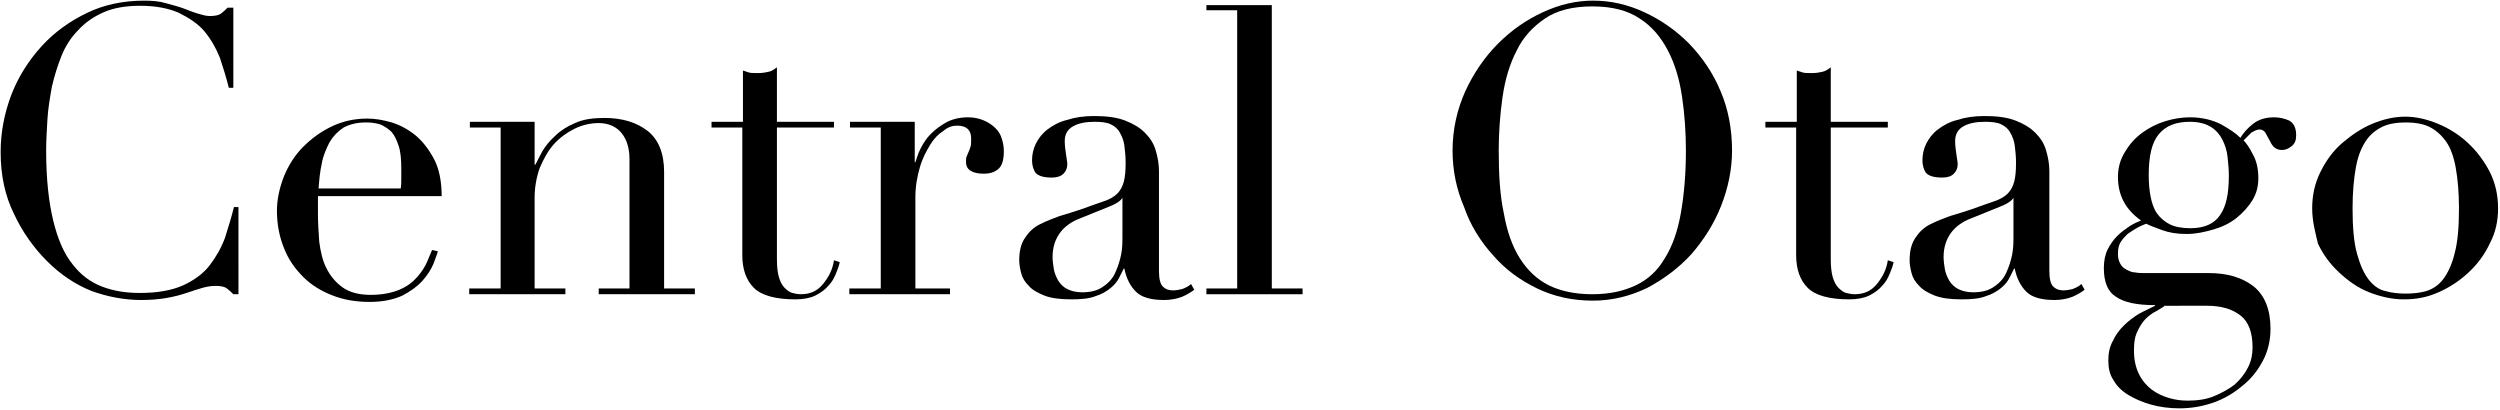 <?xml version="1.0" encoding="utf-8"?>
<!-- Generator: Adobe Illustrator 25.2.3, SVG Export Plug-In . SVG Version: 6.00 Build 0)  -->
<svg version="1.1" id="レイヤー_1" xmlns="http://www.w3.org/2000/svg" xmlns:xlink="http://www.w3.org/1999/xlink" x="0px"
	 y="0px" viewBox="0 0 390 64" style="enable-background:new 0 0 390 64;" xml:space="preserve">
<g>
	<g>
		<path d="M37.3,45.9h-0.9c-0.3-0.3-0.6-0.6-1-0.9c-0.4-0.3-1-0.4-1.8-0.4c-0.6,0-1.3,0.1-2,0.3c-0.7,0.2-1.6,0.5-2.5,0.8
			c-0.9,0.3-2,0.6-3.2,0.8c-1.2,0.2-2.5,0.3-3.9,0.3c-2.6,0-5.2-0.5-7.7-1.4c-2.5-1-4.8-2.5-7-4.7c-2-2-3.8-4.5-5.1-7.3
			c-1.4-2.8-2.1-6-2.1-9.7c0-3.1,0.6-6.1,1.7-9c1.1-2.8,2.7-5.3,4.7-7.5c2-2.2,4.4-3.9,7.1-5.2c2.7-1.3,5.7-1.9,8.9-1.9
			c1.3,0,2.4,0.1,3.4,0.4s1.9,0.5,2.7,0.8c0.8,0.3,1.5,0.6,2.2,0.8c0.7,0.2,1.3,0.4,1.9,0.4c0.8,0,1.4-0.1,1.8-0.4
			c0.4-0.3,0.7-0.6,1-0.9h0.9v12.5h-0.7c-0.4-1.6-0.9-3.2-1.4-4.7c-0.6-1.5-1.4-2.9-2.4-4.1c-1-1.2-2.4-2.1-4-2.9
			c-1.6-0.7-3.6-1.1-6-1.1c-2.2,0-4.1,0.3-5.7,1c-1.6,0.7-2.9,1.6-4,2.8c-1.1,1.1-2,2.5-2.6,4c-0.6,1.5-1.1,3.1-1.5,4.8
			c-0.3,1.7-0.6,3.4-0.7,5.1c-0.1,1.7-0.2,3.4-0.2,4.9c0,4.4,0.4,8,1.1,10.9c0.7,2.9,1.7,5.2,3,6.8c1.3,1.7,2.8,2.8,4.6,3.5
			c1.8,0.7,3.8,1,5.9,1c2.8,0,5-0.4,6.8-1.2c1.7-0.8,3.1-1.8,4.1-3.1c1-1.3,1.8-2.7,2.4-4.3c0.5-1.6,1-3.2,1.4-4.8h0.7V45.9z"/>
		<path d="M49.6,30.4c0,0.4,0,0.8,0,1.3c0,0.4,0,1,0,1.7c0,1.4,0.1,2.8,0.2,4.3c0.2,1.5,0.5,2.9,1.1,4.1s1.4,2.2,2.5,3
			c1.1,0.8,2.6,1.2,4.4,1.2c1.8,0,3.3-0.3,4.5-0.8s2.1-1.2,2.8-2c0.7-0.8,1.2-1.6,1.5-2.3s0.6-1.4,0.8-1.9l0.9,0.2
			c-0.1,0.5-0.4,1.1-0.7,2c-0.4,0.9-0.9,1.7-1.7,2.6c-0.8,0.9-1.8,1.6-3.1,2.3c-1.3,0.6-3,1-5.1,1c-2.1,0-4-0.3-5.8-1
			c-1.8-0.7-3.3-1.6-4.6-2.9c-1.3-1.3-2.3-2.7-3-4.5c-0.7-1.7-1.1-3.7-1.1-5.8c0-1.8,0.4-3.6,1.1-5.4c0.7-1.7,1.7-3.3,3-4.6
			c1.3-1.3,2.8-2.4,4.5-3.2c1.7-0.8,3.5-1.2,5.5-1.2c1.2,0,2.4,0.2,3.8,0.6c1.3,0.4,2.6,1.1,3.7,2c1.1,0.9,2.1,2.2,2.9,3.7
			c0.8,1.5,1.2,3.5,1.2,5.8H49.6z M62.5,29.5c0.1-0.6,0.1-1.1,0.1-1.6c0-0.5,0-1,0-1.6c0-1.4-0.1-2.6-0.4-3.5
			c-0.3-0.9-0.6-1.6-1.1-2.2c-0.5-0.5-1.1-0.9-1.8-1.2c-0.7-0.2-1.4-0.3-2.2-0.3c-1.4,0-2.6,0.3-3.5,0.8c-0.9,0.6-1.6,1.3-2.2,2.3
			c-0.5,1-1,2.1-1.2,3.3c-0.3,1.3-0.4,2.6-0.5,3.9H62.5z"/>
		<path d="M73.3,45h4.8V19.9h-4.8V19h10.1v6.7h0.1c0.3-0.5,0.6-1.2,1.1-2.1c0.5-0.8,1.1-1.6,2-2.4c0.8-0.8,1.9-1.5,3.1-2
			c1.3-0.6,2.8-0.8,4.6-0.8c2.8,0,5,0.7,6.7,2c1.7,1.3,2.6,3.5,2.6,6.4V45h4.8v0.9h-15V45h4.8V24.8c0-1.6-0.4-3-1.2-4
			c-0.8-1-2-1.6-3.6-1.6c-1.3,0-2.6,0.3-3.8,0.9c-1.2,0.6-2.3,1.4-3.2,2.4s-1.6,2.3-2.2,3.7c-0.5,1.4-0.8,3-0.8,4.6V45h4.8v0.9h-15
			V45z"/>
		<path d="M111.1,19h4.8V11c0.3,0.1,0.6,0.2,0.9,0.3c0.3,0.1,0.8,0.1,1.5,0.1c0.6,0,1.2-0.1,1.6-0.2c0.5-0.1,0.9-0.4,1.3-0.7V19h8.9
			v0.9h-8.9v20.5c0,1.2,0.1,2.1,0.3,2.8c0.2,0.7,0.5,1.3,0.9,1.7c0.4,0.4,0.8,0.7,1.2,0.8s0.9,0.2,1.3,0.2c1.5,0,2.6-0.5,3.5-1.6
			s1.5-2.3,1.7-3.7l0.9,0.3c-0.1,0.5-0.3,1.1-0.6,1.8c-0.3,0.7-0.6,1.3-1.2,1.9c-0.5,0.6-1.2,1.1-2,1.5c-0.8,0.4-1.9,0.6-3.1,0.6
			c-3.1,0-5.3-0.6-6.5-1.8c-1.2-1.2-1.8-2.9-1.8-5.1V19.9h-4.8V19z"/>
		<path d="M132.6,45h4.8V19.9h-4.8V19h10.1v6.3h0.1c0.2-0.6,0.4-1.3,0.8-2.1s0.9-1.6,1.6-2.3c0.7-0.7,1.5-1.3,2.4-1.8
			c0.9-0.5,2.1-0.8,3.4-0.8c1,0,1.8,0.2,2.5,0.5c0.7,0.3,1.3,0.7,1.8,1.2c0.5,0.5,0.8,1,1,1.7c0.2,0.6,0.3,1.3,0.3,1.9
			c0,1.4-0.3,2.3-0.9,2.8c-0.6,0.5-1.4,0.7-2.2,0.7c-1.8,0-2.8-0.6-2.8-1.8c0-0.4,0-0.7,0.1-0.9c0.1-0.2,0.2-0.5,0.3-0.7
			c0.1-0.2,0.2-0.5,0.3-0.8c0.1-0.3,0.1-0.7,0.1-1.3c0-1.3-0.7-2-2.2-2c-0.7,0-1.4,0.2-2.1,0.8c-0.8,0.5-1.5,1.2-2.1,2.2
			c-0.6,1-1.2,2.1-1.6,3.5c-0.4,1.4-0.7,2.9-0.7,4.7V45h5.4v0.9h-15.7V45z"/>
		<path d="M186.3,45.2c-0.5,0.4-1.2,0.8-1.9,1.1c-0.8,0.3-1.7,0.5-2.8,0.5c-2,0-3.5-0.4-4.4-1.3s-1.5-2.1-1.8-3.6h-0.1
			c-0.2,0.4-0.4,0.8-0.7,1.4c-0.3,0.6-0.7,1.1-1.3,1.6c-0.6,0.5-1.4,1-2.4,1.3c-1,0.4-2.3,0.5-3.8,0.5c-1.8,0-3.2-0.2-4.2-0.6
			c-1-0.4-1.9-0.9-2.4-1.5c-0.6-0.6-1-1.2-1.2-2s-0.3-1.4-0.3-2c0-1.5,0.3-2.6,0.9-3.5c0.6-0.9,1.3-1.6,2.3-2.1s2-0.9,3.1-1.3
			c1.1-0.3,2.3-0.7,3.5-1.1c1.4-0.5,2.5-0.9,3.4-1.2s1.6-0.7,2.1-1.2s0.8-1.1,1-1.8c0.2-0.7,0.3-1.7,0.3-3c0-1-0.1-1.9-0.2-2.7
			c-0.1-0.8-0.4-1.5-0.7-2c-0.3-0.6-0.8-1-1.4-1.3c-0.6-0.3-1.5-0.4-2.5-0.4c-1.4,0-2.5,0.2-3.4,0.7c-0.9,0.5-1.3,1.3-1.3,2.3
			c0,0.7,0.1,1.4,0.2,2.1c0.1,0.7,0.2,1.2,0.2,1.5c0,0.6-0.2,1.1-0.6,1.5c-0.4,0.4-1,0.6-1.8,0.6c-1.4,0-2.2-0.3-2.6-0.8
			c-0.3-0.5-0.5-1.1-0.5-1.9c0-0.9,0.2-1.8,0.6-2.6c0.4-0.8,1-1.6,1.8-2.2c0.8-0.6,1.8-1.2,3.1-1.5c1.2-0.4,2.6-0.6,4.2-0.6
			c1.9,0,3.5,0.2,4.8,0.7c1.3,0.5,2.3,1.1,3.1,1.9c0.8,0.8,1.4,1.7,1.7,2.8c0.3,1,0.5,2.1,0.5,3.2v15.6c0,1.2,0.2,2,0.6,2.4
			c0.4,0.4,0.9,0.6,1.6,0.6c0.5,0,0.9-0.1,1.4-0.2c0.5-0.2,1-0.4,1.4-0.8L186.3,45.2z M175.3,30.6h-0.1c-0.1,0.5-0.8,1.1-2.1,1.6
			l-4.7,1.9c-1.3,0.5-2.4,1.3-3.1,2.3c-0.7,1-1.1,2.2-1.1,3.7c0,0.6,0.1,1.3,0.2,1.9s0.4,1.3,0.7,1.8c0.3,0.5,0.8,1,1.4,1.3
			c0.6,0.3,1.4,0.5,2.3,0.5c1.4,0,2.5-0.3,3.3-0.9c0.9-0.6,1.5-1.3,1.9-2.2c0.4-0.9,0.7-1.8,0.9-2.8s0.2-2,0.2-2.8V30.6z"/>
		<path d="M188.2,45h4.8V1.6h-4.8V0.8h10.2V45h4.8v0.9h-15V45z"/>
		<path d="M226.6,23.5c0-3.3,0.7-6.4,2-9.3c1.3-2.8,3-5.3,5.1-7.4c2.1-2.1,4.4-3.7,7-4.9c2.6-1.2,5.2-1.8,7.8-1.8
			c2.8,0,5.4,0.6,8,1.8c2.6,1.2,4.9,2.8,7,4.9c2,2.1,3.7,4.5,4.9,7.4c1.2,2.8,1.8,5.9,1.8,9.3c0,2.9-0.6,5.8-1.7,8.6
			c-1.1,2.8-2.7,5.3-4.6,7.5c-2,2.2-4.3,3.9-6.9,5.3c-2.7,1.3-5.5,2-8.5,2c-3.1,0-6-0.6-8.7-1.9c-2.7-1.3-5-3-6.9-5.2
			c-1.9-2.1-3.5-4.6-4.5-7.5C227.2,29.5,226.6,26.6,226.6,23.5z M233.8,23.5c0,3.8,0.2,7,0.8,9.8c0.5,2.8,1.3,5.1,2.5,7
			c1.2,1.9,2.7,3.3,4.5,4.2c1.8,0.9,4.1,1.4,6.8,1.4c2.7,0,4.9-0.5,6.8-1.4c1.9-0.9,3.4-2.3,4.5-4.2c1.2-1.9,2-4.2,2.5-7
			c0.5-2.8,0.8-6.1,0.8-9.8c0-2.9-0.2-5.7-0.6-8.4c-0.4-2.7-1.1-5.1-2.2-7.2c-1.1-2.1-2.5-3.8-4.4-5c-1.9-1.3-4.4-1.9-7.4-1.9
			c-3,0-5.5,0.6-7.4,1.9c-1.9,1.3-3.4,2.9-4.4,5c-1.1,2.1-1.8,4.5-2.2,7.2C234,17.9,233.8,20.7,233.8,23.5z"/>
		<path d="M275.5,19h4.8V11c0.3,0.1,0.6,0.2,0.9,0.3c0.3,0.1,0.8,0.1,1.5,0.1c0.6,0,1.2-0.1,1.6-0.2c0.5-0.1,0.9-0.4,1.3-0.7V19h8.9
			v0.9h-8.9v20.5c0,1.2,0.1,2.1,0.3,2.8c0.2,0.7,0.5,1.3,0.9,1.7c0.4,0.4,0.8,0.7,1.2,0.8s0.9,0.2,1.3,0.2c1.5,0,2.6-0.5,3.5-1.6
			s1.5-2.3,1.7-3.7l0.9,0.3c-0.1,0.5-0.3,1.1-0.6,1.8c-0.3,0.7-0.6,1.3-1.2,1.9c-0.5,0.6-1.2,1.1-2,1.5c-0.8,0.4-1.9,0.6-3.1,0.6
			c-3.1,0-5.3-0.6-6.5-1.8c-1.2-1.2-1.8-2.9-1.8-5.1V19.9h-4.8V19z"/>
		<path d="M325.2,45.2c-0.5,0.4-1.2,0.8-1.9,1.1c-0.8,0.3-1.7,0.5-2.8,0.5c-2,0-3.5-0.4-4.4-1.3s-1.5-2.1-1.8-3.6h-0.1
			c-0.2,0.4-0.4,0.8-0.7,1.4c-0.3,0.6-0.7,1.1-1.3,1.6c-0.6,0.5-1.4,1-2.4,1.3c-1,0.4-2.3,0.5-3.8,0.5c-1.8,0-3.2-0.2-4.2-0.6
			c-1-0.4-1.9-0.9-2.4-1.5c-0.6-0.6-1-1.2-1.2-2s-0.3-1.4-0.3-2c0-1.5,0.3-2.6,0.9-3.5c0.6-0.9,1.3-1.6,2.3-2.1s2-0.9,3.1-1.3
			c1.1-0.3,2.3-0.7,3.5-1.1c1.4-0.5,2.5-0.9,3.4-1.2s1.6-0.7,2.1-1.2s0.8-1.1,1-1.8c0.2-0.7,0.3-1.7,0.3-3c0-1-0.1-1.9-0.2-2.7
			c-0.1-0.8-0.4-1.5-0.7-2c-0.3-0.6-0.8-1-1.4-1.3c-0.6-0.3-1.5-0.4-2.5-0.4c-1.4,0-2.5,0.2-3.4,0.7c-0.9,0.5-1.3,1.3-1.3,2.3
			c0,0.7,0.1,1.4,0.2,2.1c0.1,0.7,0.2,1.2,0.2,1.5c0,0.6-0.2,1.1-0.6,1.5c-0.4,0.4-1,0.6-1.8,0.6c-1.4,0-2.2-0.3-2.6-0.8
			c-0.3-0.5-0.5-1.1-0.5-1.9c0-0.9,0.2-1.8,0.6-2.6c0.4-0.8,1-1.6,1.8-2.2c0.8-0.6,1.8-1.2,3.1-1.5c1.2-0.4,2.6-0.6,4.2-0.6
			c1.9,0,3.5,0.2,4.8,0.7c1.3,0.5,2.3,1.1,3.1,1.9c0.8,0.8,1.4,1.7,1.7,2.8c0.3,1,0.5,2.1,0.5,3.2v15.6c0,1.2,0.2,2,0.6,2.4
			c0.4,0.4,0.9,0.6,1.6,0.6c0.5,0,0.9-0.1,1.4-0.2c0.5-0.2,1-0.4,1.4-0.8L325.2,45.2z M314.3,30.6h-0.1c-0.1,0.5-0.8,1.1-2.1,1.6
			l-4.7,1.9c-1.3,0.5-2.4,1.3-3.1,2.3c-0.7,1-1.1,2.2-1.1,3.7c0,0.6,0.1,1.3,0.2,1.9s0.4,1.3,0.7,1.8c0.3,0.5,0.8,1,1.4,1.3
			c0.6,0.3,1.4,0.5,2.3,0.5c1.4,0,2.5-0.3,3.3-0.9c0.9-0.6,1.5-1.3,1.9-2.2c0.4-0.9,0.7-1.8,0.9-2.8s0.2-2,0.2-2.8V30.6z"/>
		<path d="M328.2,41.8c0-1.1,0.2-2.1,0.6-2.9c0.4-0.8,0.9-1.5,1.5-2.1c0.6-0.6,1.3-1.1,1.9-1.5s1.3-0.7,1.8-0.9
			c-2.4-1.7-3.6-3.9-3.6-6.8c0-1.5,0.4-2.8,1.1-3.9c0.7-1.2,1.6-2.2,2.7-3c1.1-0.8,2.3-1.4,3.6-1.8c1.3-0.4,2.6-0.6,3.8-0.6
			c1.9,0,3.5,0.4,4.9,1.1c1.4,0.8,2.3,1.4,3,2.1c0.5-0.8,1.1-1.5,2-2.2c0.9-0.7,2-1,3.3-1c0.8,0,1.6,0.2,2.3,0.5
			c0.7,0.4,1.1,1.1,1.1,2.3c0,0.8-0.2,1.3-0.7,1.7c-0.5,0.4-1,0.6-1.5,0.6c-0.6,0-1-0.2-1.3-0.5c-0.3-0.3-0.5-0.7-0.7-1.1
			c-0.2-0.4-0.4-0.7-0.6-1.1c-0.2-0.3-0.5-0.5-0.9-0.5c-0.4,0-0.8,0.2-1.3,0.5c-0.4,0.4-0.8,0.8-1.2,1.2c0.4,0.4,0.9,1.1,1.4,2.1
			c0.6,1,0.9,2.3,0.9,3.8c0,1.3-0.3,2.4-0.9,3.4s-1.5,2-2.5,2.8c-1,0.8-2.2,1.4-3.6,1.8c-1.4,0.4-2.7,0.7-4.2,0.7
			c-1.5,0-2.7-0.2-3.8-0.6c-1.1-0.4-1.9-0.7-2.5-1c-0.5,0.2-1,0.4-1.5,0.7c-0.5,0.3-1,0.6-1.4,0.9c-0.4,0.4-0.8,0.8-1.1,1.3
			c-0.3,0.5-0.4,1.1-0.4,1.8c0,0.6,0.1,1.1,0.4,1.6c0.2,0.4,0.6,0.7,1,0.9s0.8,0.4,1.3,0.4c0.5,0.1,1,0.1,1.6,0.1h9.9
			c2.9,0,5.2,0.7,7,2.1c1.7,1.4,2.6,3.6,2.6,6.6c0,1.8-0.4,3.5-1.2,5c-0.8,1.5-1.8,2.8-3.2,3.9c-1.3,1.1-2.8,2-4.5,2.6
			c-1.7,0.6-3.5,0.9-5.3,0.9c-1.6,0-3.1-0.2-4.5-0.6c-1.4-0.4-2.5-0.9-3.5-1.5c-1-0.6-1.8-1.4-2.3-2.3c-0.6-0.9-0.8-1.9-0.8-3.1
			c0-1.1,0.2-2.1,0.7-3c0.4-0.9,1-1.7,1.7-2.4c0.7-0.7,1.5-1.3,2.3-1.8c0.9-0.5,1.8-0.9,2.6-1.3v-0.1c-2.8,0-4.8-0.4-6.1-1.3
			C328.8,45.5,328.2,44,328.2,41.8z M337.6,47.8c-0.5,0.3-1.1,0.7-1.7,1c-0.6,0.4-1.1,0.8-1.5,1.3c-0.4,0.5-0.8,1.2-1.1,1.9
			c-0.3,0.7-0.4,1.6-0.4,2.7c0,1.5,0.3,2.7,0.8,3.7c0.5,1,1.2,1.8,2,2.4c0.8,0.6,1.7,1,2.7,1.3c1,0.3,2,0.4,2.9,0.4
			c1.5,0,2.9-0.2,4.1-0.7c1.2-0.5,2.3-1.1,3.2-1.8c0.9-0.8,1.6-1.7,2.1-2.7c0.5-1,0.7-2,0.7-3.1c0-2.3-0.6-4-1.9-5
			c-1.3-1-3-1.5-5.2-1.5H337.6z M347.7,27.4c0-1-0.1-1.9-0.2-2.9s-0.4-1.9-0.8-2.7c-0.4-0.8-1-1.5-1.8-2c-0.8-0.5-1.9-0.8-3.3-0.8
			c-2.1,0-3.7,0.6-4.8,1.9c-1.1,1.3-1.6,3.4-1.6,6.4c0,1.3,0.1,2.4,0.3,3.4c0.2,1,0.5,1.9,1,2.6c0.5,0.7,1.2,1.3,2,1.7
			c0.8,0.4,1.9,0.6,3.2,0.6c2.2,0,3.7-0.7,4.6-2C347.3,32.2,347.7,30.2,347.7,27.4z"/>
		<path d="M360.7,32.5c0-2,0.4-3.9,1.3-5.7c0.9-1.8,2-3.3,3.4-4.5s3-2.3,4.7-3c1.7-0.7,3.4-1.1,5.1-1.1c1.7,0,3.4,0.4,5.1,1.1
			c1.7,0.7,3.3,1.7,4.7,3c1.4,1.3,2.5,2.8,3.4,4.5c0.9,1.8,1.3,3.7,1.3,5.7c0,2-0.4,3.8-1.3,5.5c-0.8,1.7-1.9,3.2-3.3,4.5
			c-1.4,1.3-2.9,2.3-4.7,3.1s-3.5,1.1-5.4,1.1c-1.8,0-3.6-0.4-5.4-1.1s-3.3-1.8-4.7-3.1c-1.4-1.3-2.5-2.8-3.3-4.5
			C361.2,36.3,360.7,34.5,360.7,32.5z M367,32.5c0,3,0.2,5.3,0.7,7.1c0.5,1.8,1.1,3.1,1.8,4s1.6,1.6,2.6,1.8c1,0.3,2.1,0.4,3.2,0.4
			s2.2-0.1,3.2-0.4c1-0.3,1.9-0.9,2.6-1.8s1.4-2.3,1.8-4c0.5-1.8,0.7-4.1,0.7-7.1c0-2.5-0.2-4.6-0.5-6.3c-0.3-1.7-0.8-3.1-1.5-4.1
			s-1.6-1.8-2.6-2.3s-2.3-0.7-3.7-0.7s-2.7,0.2-3.7,0.7c-1,0.5-1.9,1.2-2.6,2.3s-1.2,2.4-1.5,4.1C367.2,27.9,367,30,367,32.5z"/>
	</g>
</g>
</svg>
